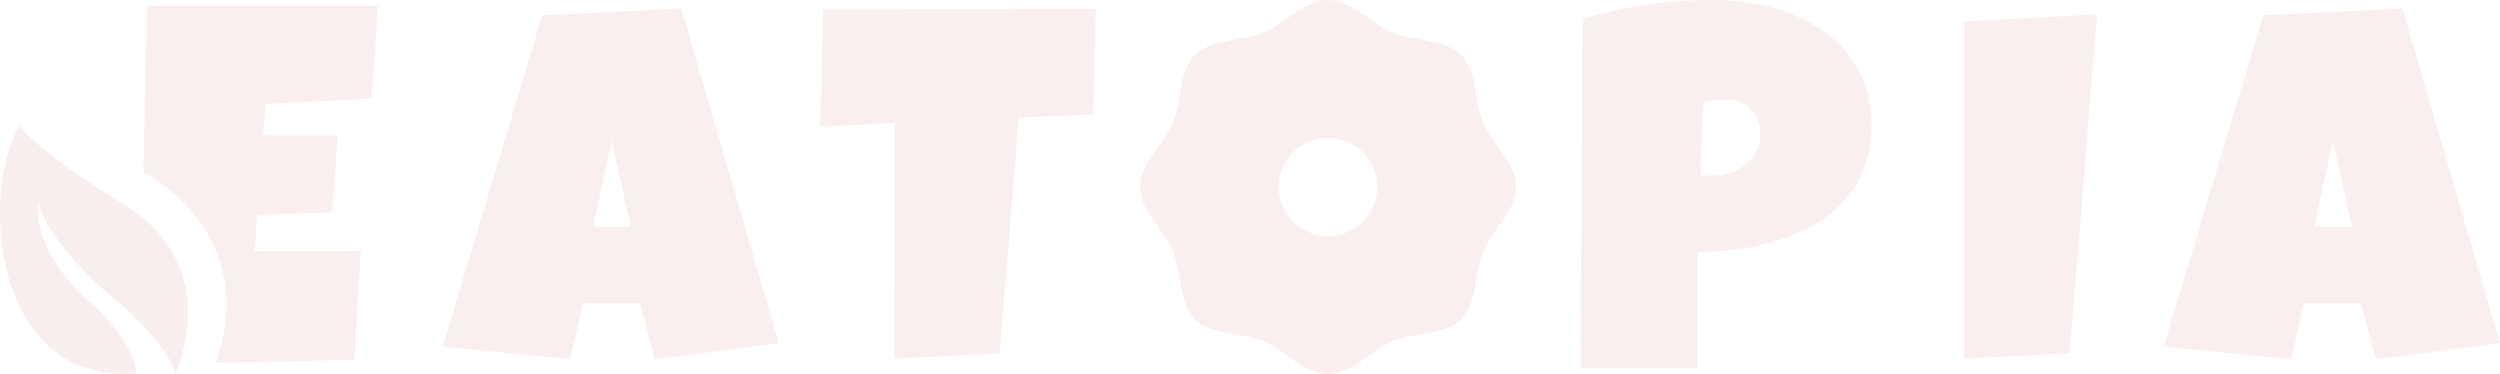 <svg width="1290" height="193" viewBox="0 0 1290 193" fill="none" xmlns="http://www.w3.org/2000/svg">
<g opacity="0.08">
<path d="M1290 177.118L1225.97 185.333L1218.23 156.326H1188.79L1182.34 185.333L1116.51 178.915L1167.88 7.957L1239.66 4.363L1290 177.118ZM1213.58 117.052L1203.77 72.387L1194.22 117.052H1213.58Z" fill="#B92E2D"/>
<path d="M1082.14 7.444L1067.95 182.252L1013.47 185.076V11.038L1082.14 7.444Z" fill="#B92E2D"/>
<path d="M965.681 64.687C965.681 72.987 964.433 80.345 961.937 86.763C959.441 93.18 955.999 98.784 951.61 103.576C947.307 108.368 942.23 112.432 936.378 115.769C930.526 119.106 924.243 121.844 917.531 123.983C910.904 126.037 904.02 127.577 896.877 128.604C889.734 129.545 882.72 130.058 875.836 130.144V189.953H815.681C815.681 170.359 815.724 150.85 815.81 131.427C815.896 112.004 816.025 92.41 816.197 72.644C816.369 62.206 816.412 51.767 816.326 41.328C816.24 30.889 816.455 20.364 816.971 9.754C827.987 6.503 839.002 4.064 850.018 2.439C861.033 0.813 872.393 0 884.097 0C890.724 0 897.35 0.556 903.977 1.669C910.603 2.695 916.928 4.364 922.953 6.674C929.063 8.984 934.7 11.893 939.863 15.402C945.113 18.824 949.631 22.931 953.417 27.723C957.204 32.515 960.173 37.991 962.324 44.151C964.562 50.226 965.681 57.072 965.681 64.687ZM908.366 69.051C908.366 63.489 906.644 59.168 903.202 56.088C899.846 52.922 895.457 51.339 890.035 51.339C888.228 51.339 886.335 51.51 884.355 51.852C882.462 52.109 880.655 52.451 878.934 52.879L877.385 90.356C878.589 90.527 879.751 90.613 880.87 90.613C881.989 90.613 883.15 90.613 884.355 90.613C887.453 90.613 890.422 90.1 893.262 89.073C896.188 88.046 898.77 86.591 901.008 84.709C903.245 82.741 905.009 80.474 906.3 77.907C907.677 75.254 908.366 72.302 908.366 69.051Z" fill="#B92E2D"/>
<path d="M565.459 4.62L564.168 59.039L525.7 60.58L515.889 182.253L461.414 185.076L461.672 63.403L423.204 65.457L424.753 4.877L565.459 4.62Z" fill="#B92E2D"/>
<path d="M401.876 177.118L337.848 185.333L330.103 156.326H300.671L294.217 185.333L228.382 178.915L279.759 7.957L351.531 4.363L401.876 177.118ZM325.456 117.052L315.645 72.387L306.093 117.052H325.456Z" fill="#B92E2D"/>
<path d="M193.498 26.953C193.929 19.081 194.402 11.123 194.918 3.08H75.9L73.984 88.888C92.662 98.654 131.407 131.446 111.269 187.245L183.042 185.59C183.473 176.263 183.946 166.979 184.462 157.738C185.065 148.412 185.624 139.042 186.14 129.63H131.407L132.698 110.892L171.424 109.608L174.264 69.821H135.796L137.087 53.649L191.82 50.825C192.509 42.782 193.068 34.825 193.498 26.953Z" fill="#B92E2D"/>
<path d="M685.269 0.021C697.726 0.021 707.632 12.371 718.463 16.837C729.692 21.465 745.431 19.868 753.893 28.28C762.356 36.694 760.746 52.35 765.402 63.514C769.895 74.282 782.316 84.125 782.316 96.51C782.314 108.895 769.894 118.737 765.402 129.506C760.747 140.67 762.354 156.319 753.893 164.733C745.431 173.146 729.692 171.548 718.463 176.176C707.631 180.642 697.732 192.998 685.277 193C672.82 193 662.915 180.642 652.083 176.176C640.854 171.549 625.115 173.146 616.653 164.733C608.192 156.318 609.8 140.671 605.144 129.506C600.652 118.736 588.231 108.895 588.23 96.51C588.23 84.126 600.651 74.283 605.144 63.514C609.8 52.35 608.191 36.696 616.653 28.28C625.116 19.868 640.854 21.466 652.083 16.837C662.915 12.371 672.814 0.023 685.269 0.021ZM691.397 71.941C677.752 68.569 663.94 76.83 660.544 90.396C657.149 103.964 665.459 117.703 679.105 121.079C692.751 124.454 706.57 116.192 709.965 102.625C713.36 89.056 705.044 75.317 691.397 71.941Z" fill="#B92E2D"/>
<path d="M678.899 166.539C678.513 167.514 677.405 167.99 676.424 167.606C675.445 167.223 674.96 166.127 675.343 165.153L678.899 166.539ZM678.221 157.883C678.607 156.909 679.716 156.432 680.695 156.815C681.675 157.2 682.154 158.302 681.769 159.276L678.899 166.539L677.125 165.843L675.343 165.153L678.221 157.883ZM695.626 143.527C696.224 144.388 696.008 145.57 695.142 146.165C694.275 146.761 693.088 146.544 692.488 145.683L695.626 143.527ZM688.567 136.708C689.434 136.113 690.621 136.328 691.221 137.19L695.626 143.527L694.053 144.601L692.488 145.683L688.083 139.347C687.484 138.485 687.7 137.304 688.567 136.708ZM725.585 138.628L732.748 140.584L733.114 140.725C733.902 141.124 734.331 142.029 734.09 142.912C733.846 143.797 733.009 144.364 732.122 144.305L731.742 144.246L724.571 142.289L724.213 142.156C723.421 141.757 722.994 140.846 723.237 139.962C723.48 139.079 724.313 138.512 725.197 138.568L725.585 138.628ZM644.759 137.308C645.735 136.917 646.846 137.39 647.241 138.361C647.635 139.332 647.166 140.436 646.19 140.829L639.265 143.608C638.287 144 637.169 143.528 636.775 142.556C636.383 141.585 636.857 140.479 637.834 140.088L644.759 137.308ZM734.388 113.429C735.366 113.037 736.476 113.509 736.87 114.481C737.264 115.452 736.795 116.556 735.819 116.949L728.894 119.729C727.917 120.121 726.799 119.648 726.405 118.676C726.012 117.705 726.487 116.6 727.463 116.208L734.388 113.429ZM647.546 106.773C648.465 106.263 649.625 106.587 650.141 107.5L653.942 114.266L654.099 114.615C654.369 115.456 654.016 116.397 653.212 116.845C652.406 117.293 651.413 117.1 650.834 116.43L650.61 116.119L646.808 109.352C646.296 108.438 646.627 107.284 647.546 106.773ZM618.05 85.354L625.407 86.155L625.788 86.236C626.633 86.506 627.199 87.333 627.099 88.245C626.985 89.286 626.045 90.04 624.997 89.927L617.633 89.127C616.586 89.012 615.834 88.078 615.948 87.037C616.063 85.995 617.003 85.241 618.05 85.354ZM745.398 79.395C745.978 78.728 746.971 78.533 747.776 78.98C748.693 79.492 749.018 80.646 748.506 81.559L744.705 88.326L744.481 88.638C743.902 89.307 742.909 89.501 742.103 89.052C741.186 88.54 740.859 87.387 741.373 86.473L745.174 79.714L745.398 79.395ZM649.224 81.76C648.934 82.765 647.88 83.35 646.868 83.064C645.854 82.777 645.268 81.722 645.556 80.715L649.224 81.76ZM650.073 71.873C651.085 72.161 651.673 73.208 651.385 74.215L649.224 81.76L647.39 81.233L645.556 80.715L647.71 73.177L647.852 72.821C648.26 72.036 649.185 71.622 650.073 71.873ZM719.159 65.884C720.047 65.633 720.972 66.049 721.381 66.833L721.522 67.189L723.676 74.734L723.744 75.112C723.81 75.991 723.25 76.824 722.365 77.076C721.478 77.326 720.56 76.909 720.151 76.127L720.002 75.771L717.847 68.226L717.78 67.848C717.714 66.97 718.274 66.136 719.159 65.884ZM661.314 44.88C661.853 44.135 662.837 43.889 663.648 44.25L663.983 44.443L670.125 48.831C670.981 49.441 671.178 50.625 670.565 51.476C670.028 52.221 669.049 52.466 668.239 52.106L667.904 51.914L661.754 47.526L661.463 47.274C660.861 46.627 660.779 45.625 661.314 44.88ZM700.807 42.138C701.65 41.509 702.85 41.678 703.483 42.516C704.115 43.354 703.945 44.548 703.103 45.177L697.042 49.698C696.2 50.327 694.999 50.157 694.366 49.32C693.734 48.482 693.904 47.288 694.747 46.659L700.807 42.138ZM636.149 38.18C637.019 37.874 637.965 38.232 638.422 38.988L638.586 39.337L641.21 46.711C641.559 47.697 641.039 48.777 640.047 49.127C639.054 49.477 637.961 48.959 637.61 47.971L634.986 40.604L634.897 40.226C634.776 39.353 635.281 38.486 636.149 38.18ZM726.136 43.628L733.494 44.428L733.874 44.51C734.718 44.779 735.284 45.608 735.186 46.518C735.072 47.559 734.131 48.313 733.084 48.201L725.719 47.4L725.339 47.326C724.495 47.056 723.927 46.221 724.027 45.31C724.142 44.269 725.089 43.514 726.136 43.628ZM683.155 22.238C684.05 22.02 684.951 22.472 685.332 23.268L685.466 23.632L687.345 31.258L687.397 31.636C687.432 32.519 686.839 33.33 685.943 33.548C684.92 33.797 683.892 33.179 683.64 32.162L681.754 24.536L681.702 24.158C681.666 23.275 682.259 22.457 683.155 22.238Z" fill="#B92E2D"/>
</g>
<path opacity="0.08" d="M70.403 192.79C-4.709 198.171 -10.073 98.629 10.045 65C18.987 76.21 44.729 93.941 63.698 105.355C97.231 125.532 103.936 159.161 90.523 192.79C88.288 183.822 75.722 167.475 56.992 152.435C40.239 138.984 22.355 116.564 20.119 105.355C17.884 114.323 23.459 137.639 50.285 159.161C56.99 165.887 70.401 182.029 70.403 192.79Z" fill="#B92E2D"/>
</svg>
